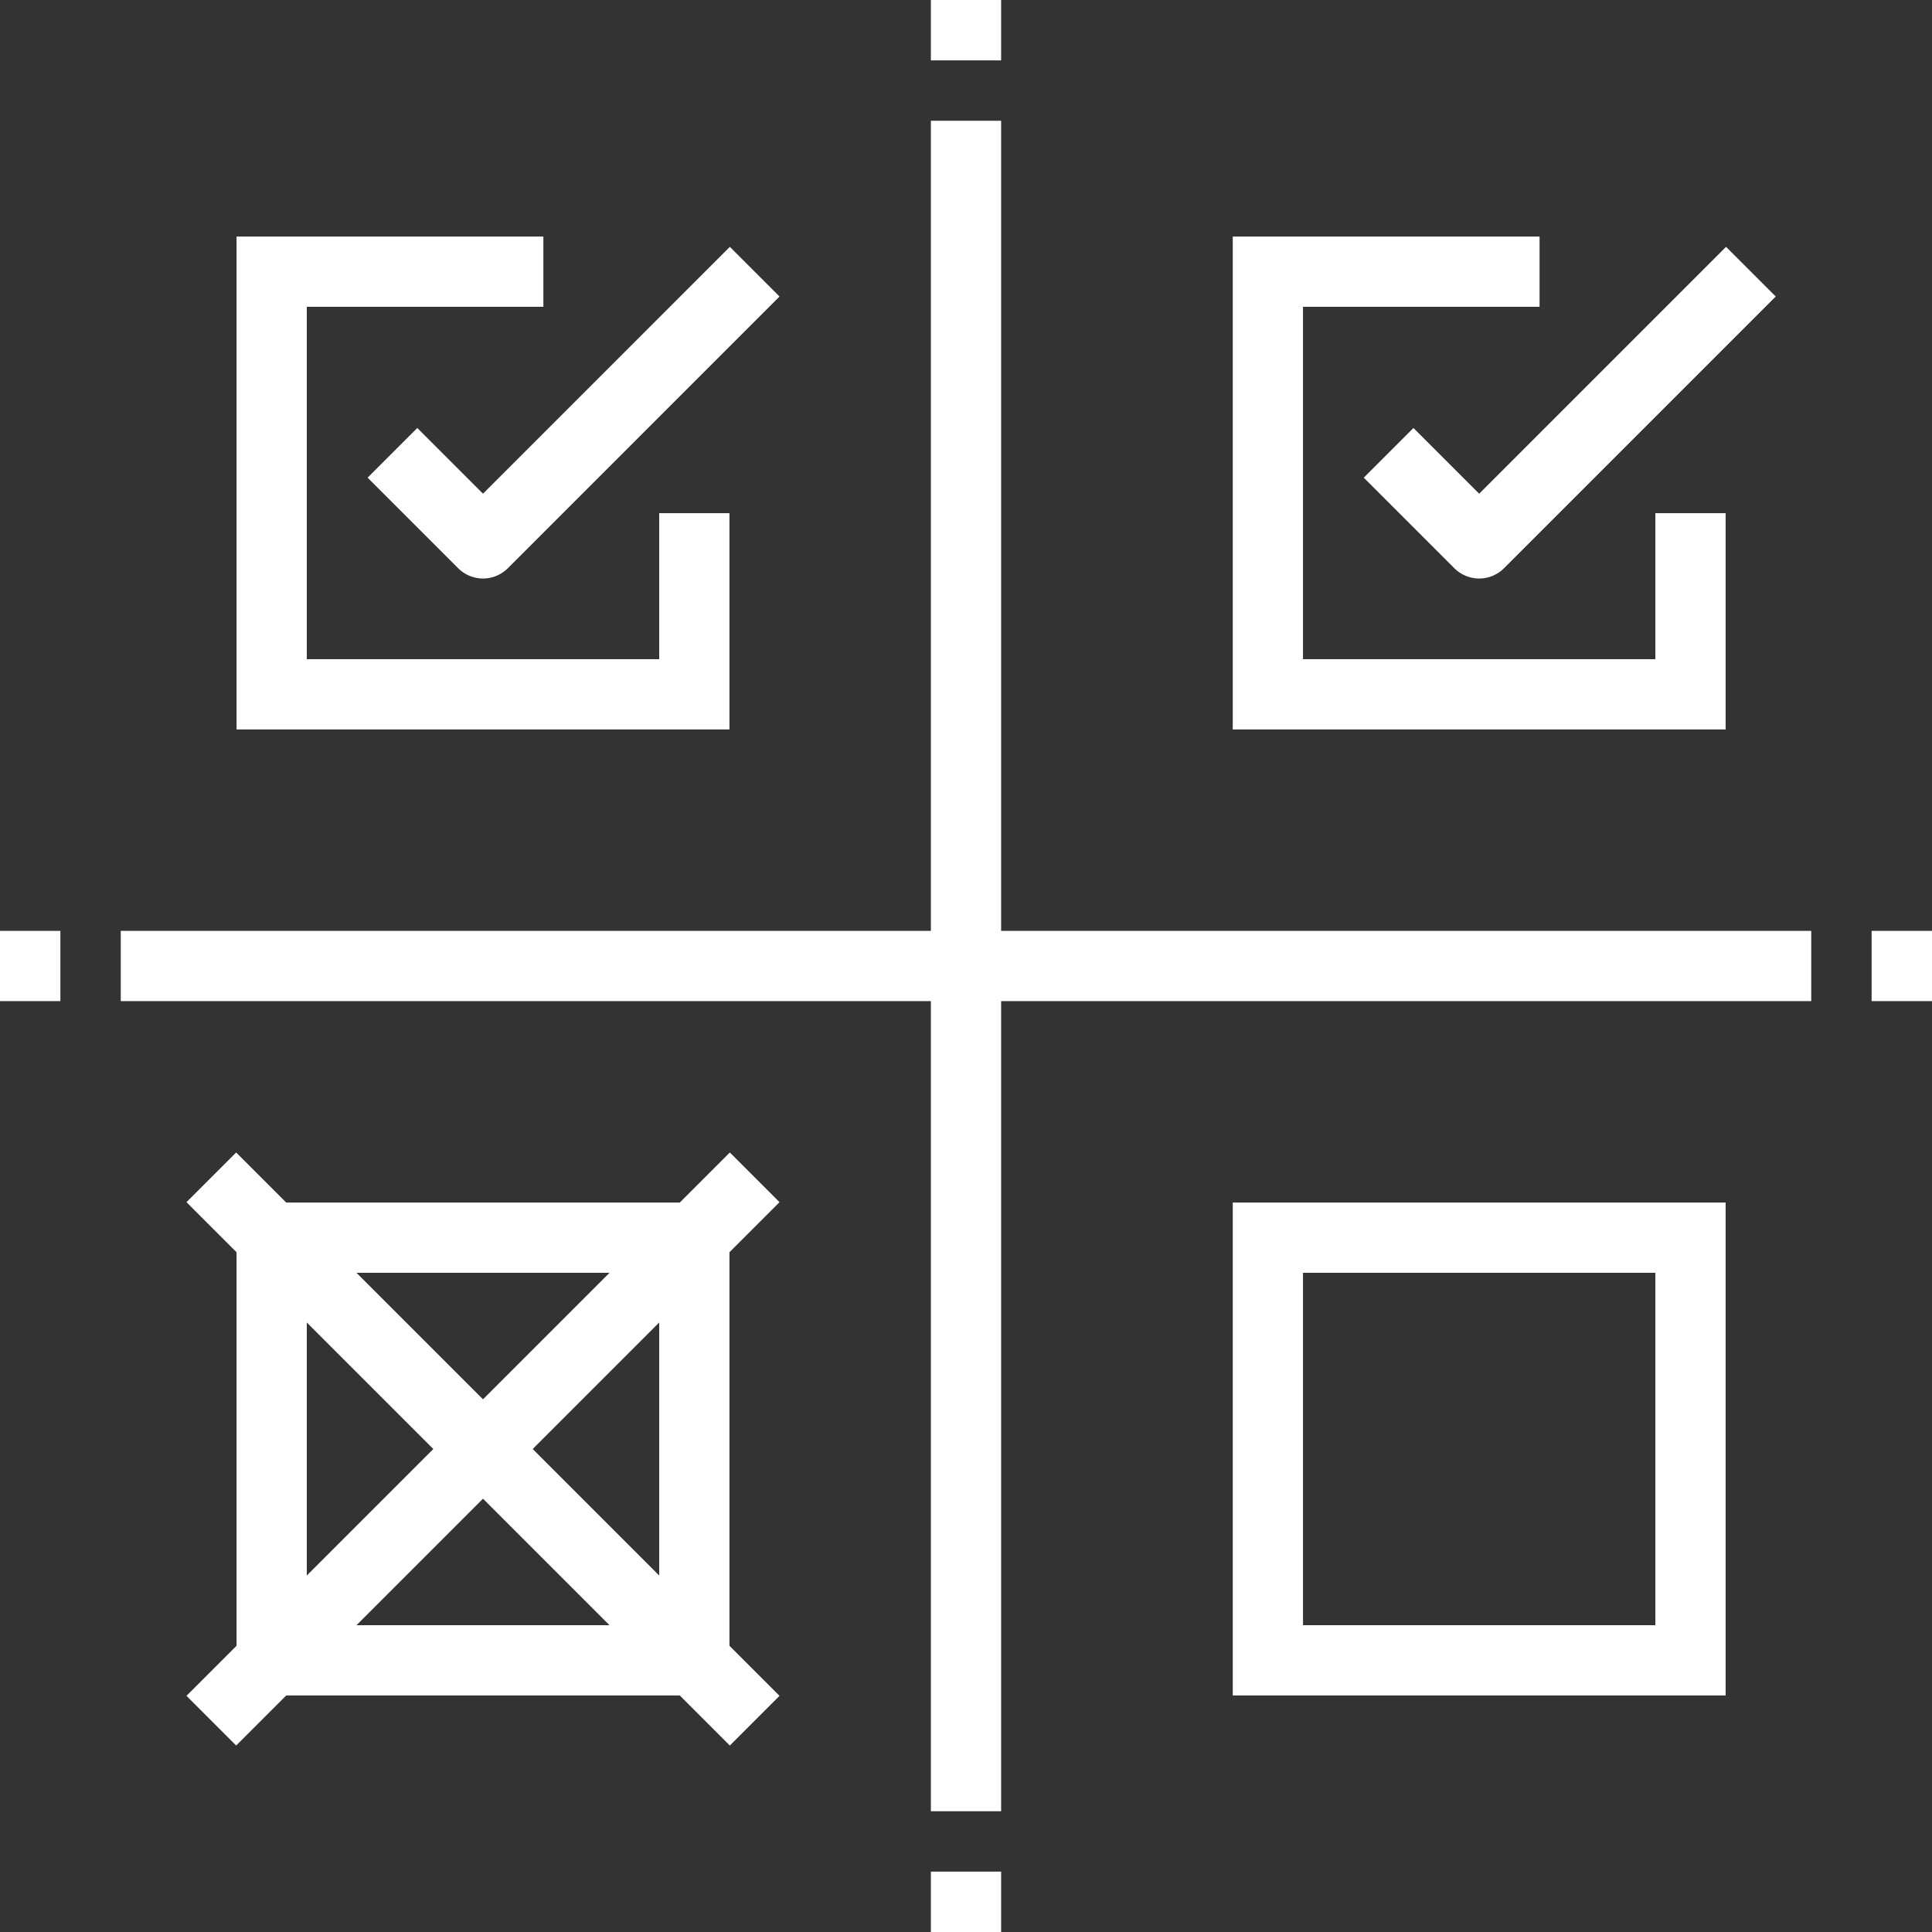 <svg width="55" height="55" viewBox="0 0 55 55" fill="none" xmlns="http://www.w3.org/2000/svg">
<rect x="0" y="0" width="55" height="55" fill="#333333" stroke="none"/>
<g clip-path="url(#clip0_1904_4839)">
<path d="M27.5 3.438V51.562" stroke="white" stroke-width="2" stroke-miterlimit="10"/>
<path d="M3.438 27.5H51.562" stroke="white" stroke-width="2" stroke-miterlimit="10"/>
<path d="M21.484 7.734L13.75 15.469L11.172 12.891" stroke="white" stroke-width="2" stroke-linejoin="round"/>
<path d="M19.766 14.609V19.766H7.734V7.734H15.469" stroke="white" stroke-width="2" stroke-miterlimit="10"/>
<path d="M49.844 7.734L42.109 15.469L39.531 12.891" stroke="white" stroke-width="2" stroke-linejoin="round"/>
<path d="M48.125 14.609V19.766H36.094V7.734H43.828" stroke="white" stroke-width="2" stroke-miterlimit="10"/>
<path d="M19.766 35.234H7.734V47.266H19.766V35.234Z" stroke="white" stroke-width="2" stroke-miterlimit="10"/>
<path d="M48.125 35.234H36.094V47.266H48.125V35.234Z" stroke="white" stroke-width="2" stroke-miterlimit="10"/>
<path d="M6.016 48.984L21.484 33.516" stroke="white" stroke-width="2" stroke-linejoin="round"/>
<path d="M6.016 33.516L21.484 48.984" stroke="white" stroke-width="2" stroke-linejoin="round"/>
<path d="M55 27.5H53.281" stroke="white" stroke-width="2" stroke-miterlimit="10"/>
<path d="M0 27.5H1.719" stroke="white" stroke-width="2" stroke-miterlimit="10"/>
<path d="M27.5 1.719V0" stroke="white" stroke-width="2" stroke-miterlimit="10"/>
<path d="M27.5 53.281V55" stroke="white" stroke-width="2" stroke-miterlimit="10"/>
</g>
<defs>
<clipPath id="clip0_1904_4839">
<rect width="55" height="55" fill="white"/>
</clipPath>
</defs>
</svg>
